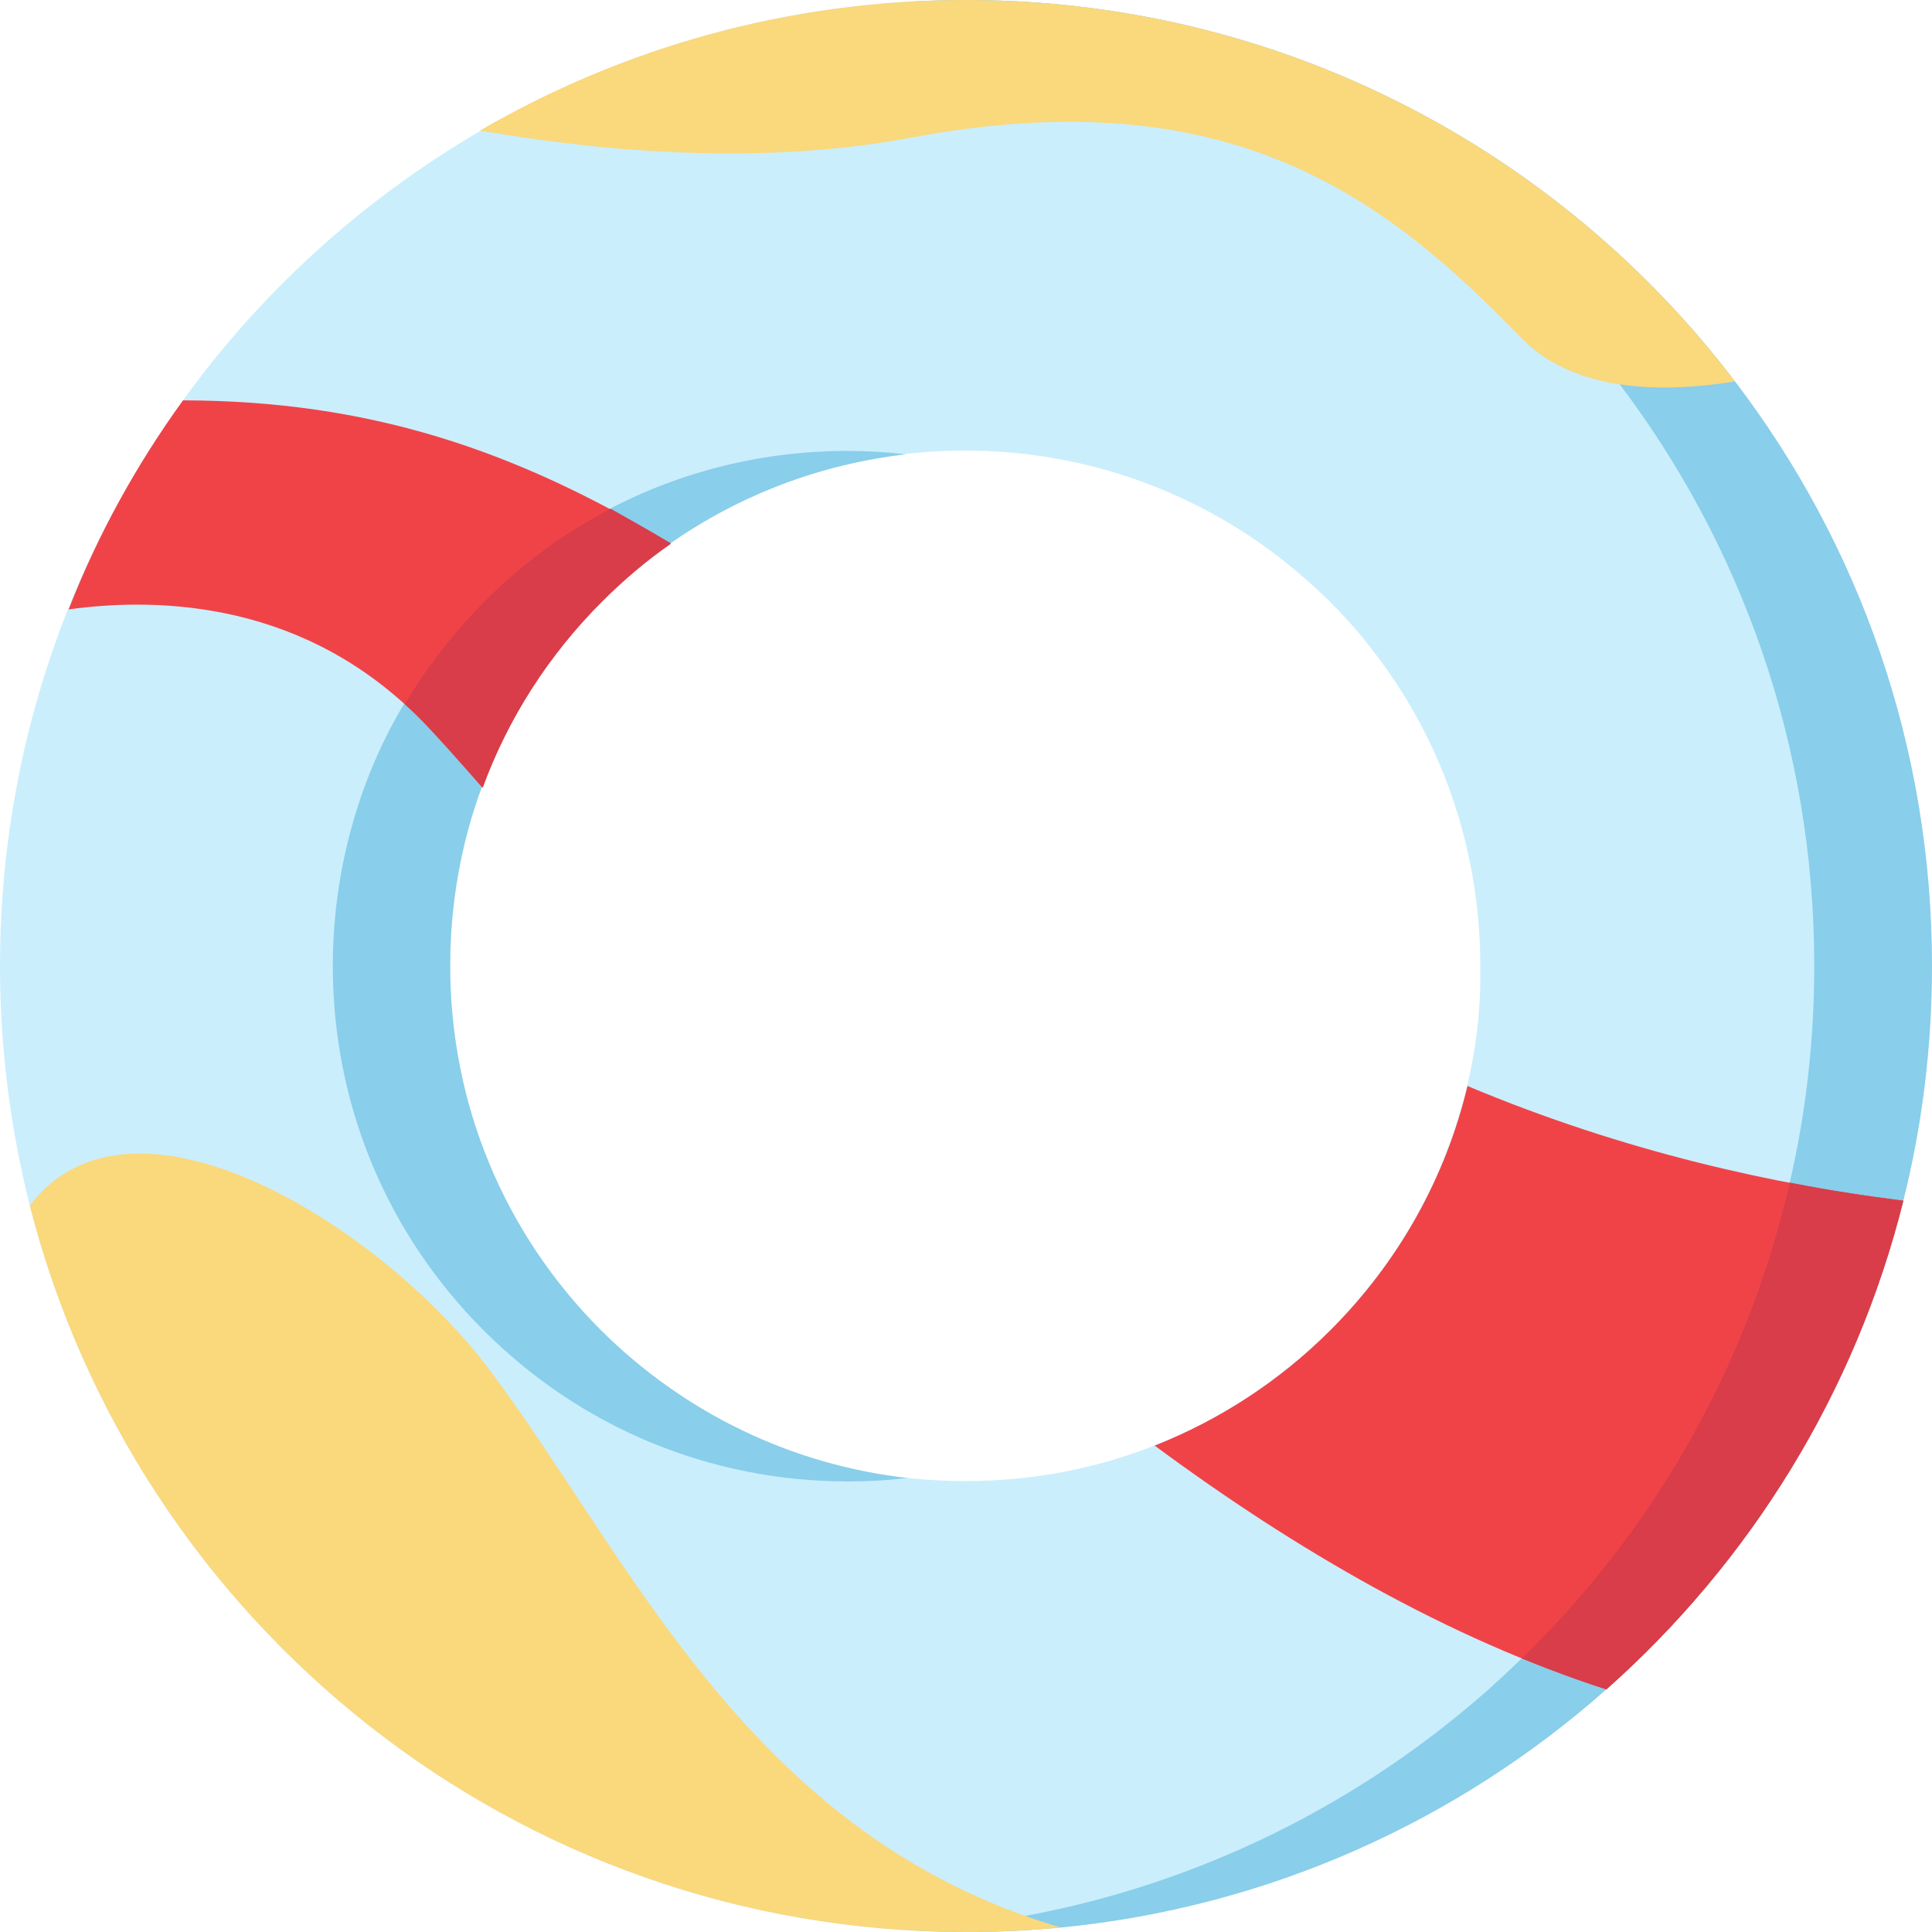 <?xml version="1.0" encoding="UTF-8"?>
<!DOCTYPE svg PUBLIC '-//W3C//DTD SVG 1.0//EN'
          'http://www.w3.org/TR/2001/REC-SVG-20010904/DTD/svg10.dtd'>
<svg height="512.0" preserveAspectRatio="xMidYMid meet" version="1.0" viewBox="0.0 0.0 512.0 512.0" width="512.0" xmlns="http://www.w3.org/2000/svg" xmlns:xlink="http://www.w3.org/1999/xlink" zoomAndPan="magnify"
><g id="change1_1"
  ><path d="M459.8,101.1C413.1,39.7,339.2,0,256,0c-46.9,0-90.9,12.6-128.7,34.7c-31,18.1-57.9,42.4-78.8,71.4 c-12.3,17-22.6,35.6-30.5,55.4C6.4,190.7,0,222.6,0,256c0,21.9,2.8,43.2,7.9,63.5C36.2,430.2,136.5,512,256,512 c8.5,0,16.9-0.4,25.1-1.2c55.2-5.4,105.2-28.3,144.5-63.1c38.1-33.7,66-78.6,78.7-129.5c5-19.9,7.6-40.7,7.6-62.2 C512,197.8,492.6,144.1,459.8,101.1z M388.8,287.8c-5.8,24.3-18.2,46.6-36.3,64.7c-13.5,13.5-29.3,23.8-46.6,30.6 c-15.7,6.2-32.6,9.4-50,9.4c-36.5,0-70.8-14.2-96.6-40c-25.8-25.8-40-60.1-40-96.6c0-16.4,2.9-32.3,8.3-47.2 c6.7-18.3,17.4-35.1,31.6-49.3c5.7-5.7,11.9-10.9,18.3-15.4c22.8-16,49.8-24.6,78.2-24.6c29.3,0,57.2,9.2,80.4,26.1 c5.7,4.2,11.1,8.8,16.2,13.8c3.8,3.8,7.3,7.7,10.5,11.8c13.3,16.7,22.3,36,26.6,56.7c1.9,9.1,2.9,18.5,2.9,28c0,1.1,0,2.1,0,3.2 C392.3,269,391,278.6,388.8,287.8z" fill="#caeefc"
  /></g
  ><g fill="#89ceea" id="change2_1"
  ><path d="M240.4,391.7c-5.1,0.6-10.3,0.9-15.6,0.9c-36.5,0-70.8-14.2-96.6-40c-25.8-25.8-40-60.1-40-96.6 c0-16.4,2.9-32.3,8.3-47.2c2.8-7.7,6.3-15.1,10.5-22.1c5.8-9.8,12.9-18.9,21.1-27.2c5.7-5.7,11.9-10.9,18.3-15.4 c4.8-3.4,9.9-6.4,15.1-9.2c19.3-10.1,40.8-15.4,63.1-15.4c5.2,0,10.4,0.3,15.5,0.9c-22.6,2.6-44,10.7-62.6,23.7 c-6.5,4.5-12.6,9.7-18.3,15.4c-14.2,14.2-24.9,31-31.6,49.3c-5.5,14.9-8.3,30.9-8.3,47.2c0,36.5,14.2,70.8,40,96.6 C181.5,374.6,209.9,388.2,240.4,391.7z"
    /><path d="M512,256c0,21.4-2.6,42.3-7.6,62.2c-12.7,50.9-40.7,95.8-78.7,129.5c-39.3,34.8-89.3,57.7-144.5,63.1 c-8.3,0.8-16.7,1.2-25.1,1.2c-5.3,0-10.5-0.2-15.7-0.5c3.2-0.2,6.4-0.4,9.6-0.7c55.2-5.4,105.2-28.3,144.5-63.1 c3-2.7,5.9-5.4,8.8-8.2c33.6-32.6,58.2-74.4,69.9-121.4c0.4-1.6,0.8-3.1,1.1-4.7c4.3-18.5,6.5-37.7,6.5-57.5 c0-58.2-19.4-111.9-52.2-154.9C384.9,43.5,317.2,5.1,240.5,0.5C245.6,0.2,250.8,0,256,0c83.2,0,157.1,39.7,203.8,101.1 C492.6,144.1,512,197.8,512,256z"
  /></g
  ><g id="change3_1"
  ><path d="M48.5,106.1c49,0.1,87.7,12.9,129.3,38c-6.5,4.5-12.6,9.7-18.3,15.4c-14.2,14.2-24.9,31-31.6,49.3 c-6.5-7.4-11.9-13.5-16-17.7c-30.8-31.5-69-33-93.7-29.6C25.9,141.7,36.2,123.1,48.5,106.1z" fill="#f04348"
  /></g
  ><g id="change4_1"
  ><path d="M177.8,144c-6.5,4.5-12.6,9.7-18.3,15.4c-14.2,14.2-24.9,31-31.6,49.3c-6.5-7.4-11.9-13.5-16-17.7 c-1.5-1.6-3.1-3-4.6-4.4c5.8-9.8,12.9-18.9,21.1-27.2c5.7-5.7,11.9-10.9,18.3-15.4c4.8-3.4,9.9-6.4,15.1-9.2 C167,137.7,172.4,140.8,177.8,144z" fill="#d83d49"
  /></g
  ><g id="change3_2"
  ><path d="M504.4,318.2c-12.7,50.9-40.7,95.8-78.7,129.5c-41.9-13.5-82.4-37-119.7-64.6c17.2-6.8,33.1-17.1,46.6-30.6 c18.1-18.1,30.5-40.4,36.3-64.7C430.8,305.4,471.1,314.1,504.4,318.2z" fill="#f04348"
  /></g
  ><g id="change4_2"
  ><path d="M504.4,318.2c-12.7,50.9-40.7,95.8-78.7,129.5c-7.5-2.4-15-5.2-22.4-8.2c33.6-32.6,58.2-74.4,69.9-121.4 c0.4-1.6,0.8-3.1,1.1-4.7C484.9,315.5,494.9,317,504.4,318.2z" fill="#d83d49"
  /></g
  ><g fill="#fad87c" id="change5_1"
  ><path d="M459.8,101.1c-22.1,3.5-43.6,1.9-56.7-11.6c-36.5-37.7-77.5-68.8-161.8-53c-39,7.3-80.6,3.9-114.1-1.9 C165.1,12.6,209.1,0,256,0C339.2,0,413.1,39.7,459.8,101.1z"
    /><path d="M281.1,510.8c-8.3,0.8-16.7,1.2-25.1,1.2C136.5,512,36.2,430.2,7.9,319.5c27.2-36,93.5,5.5,122.2,44 C167.8,414.1,198.9,486.6,281.1,510.8z"
  /></g
></svg
>
